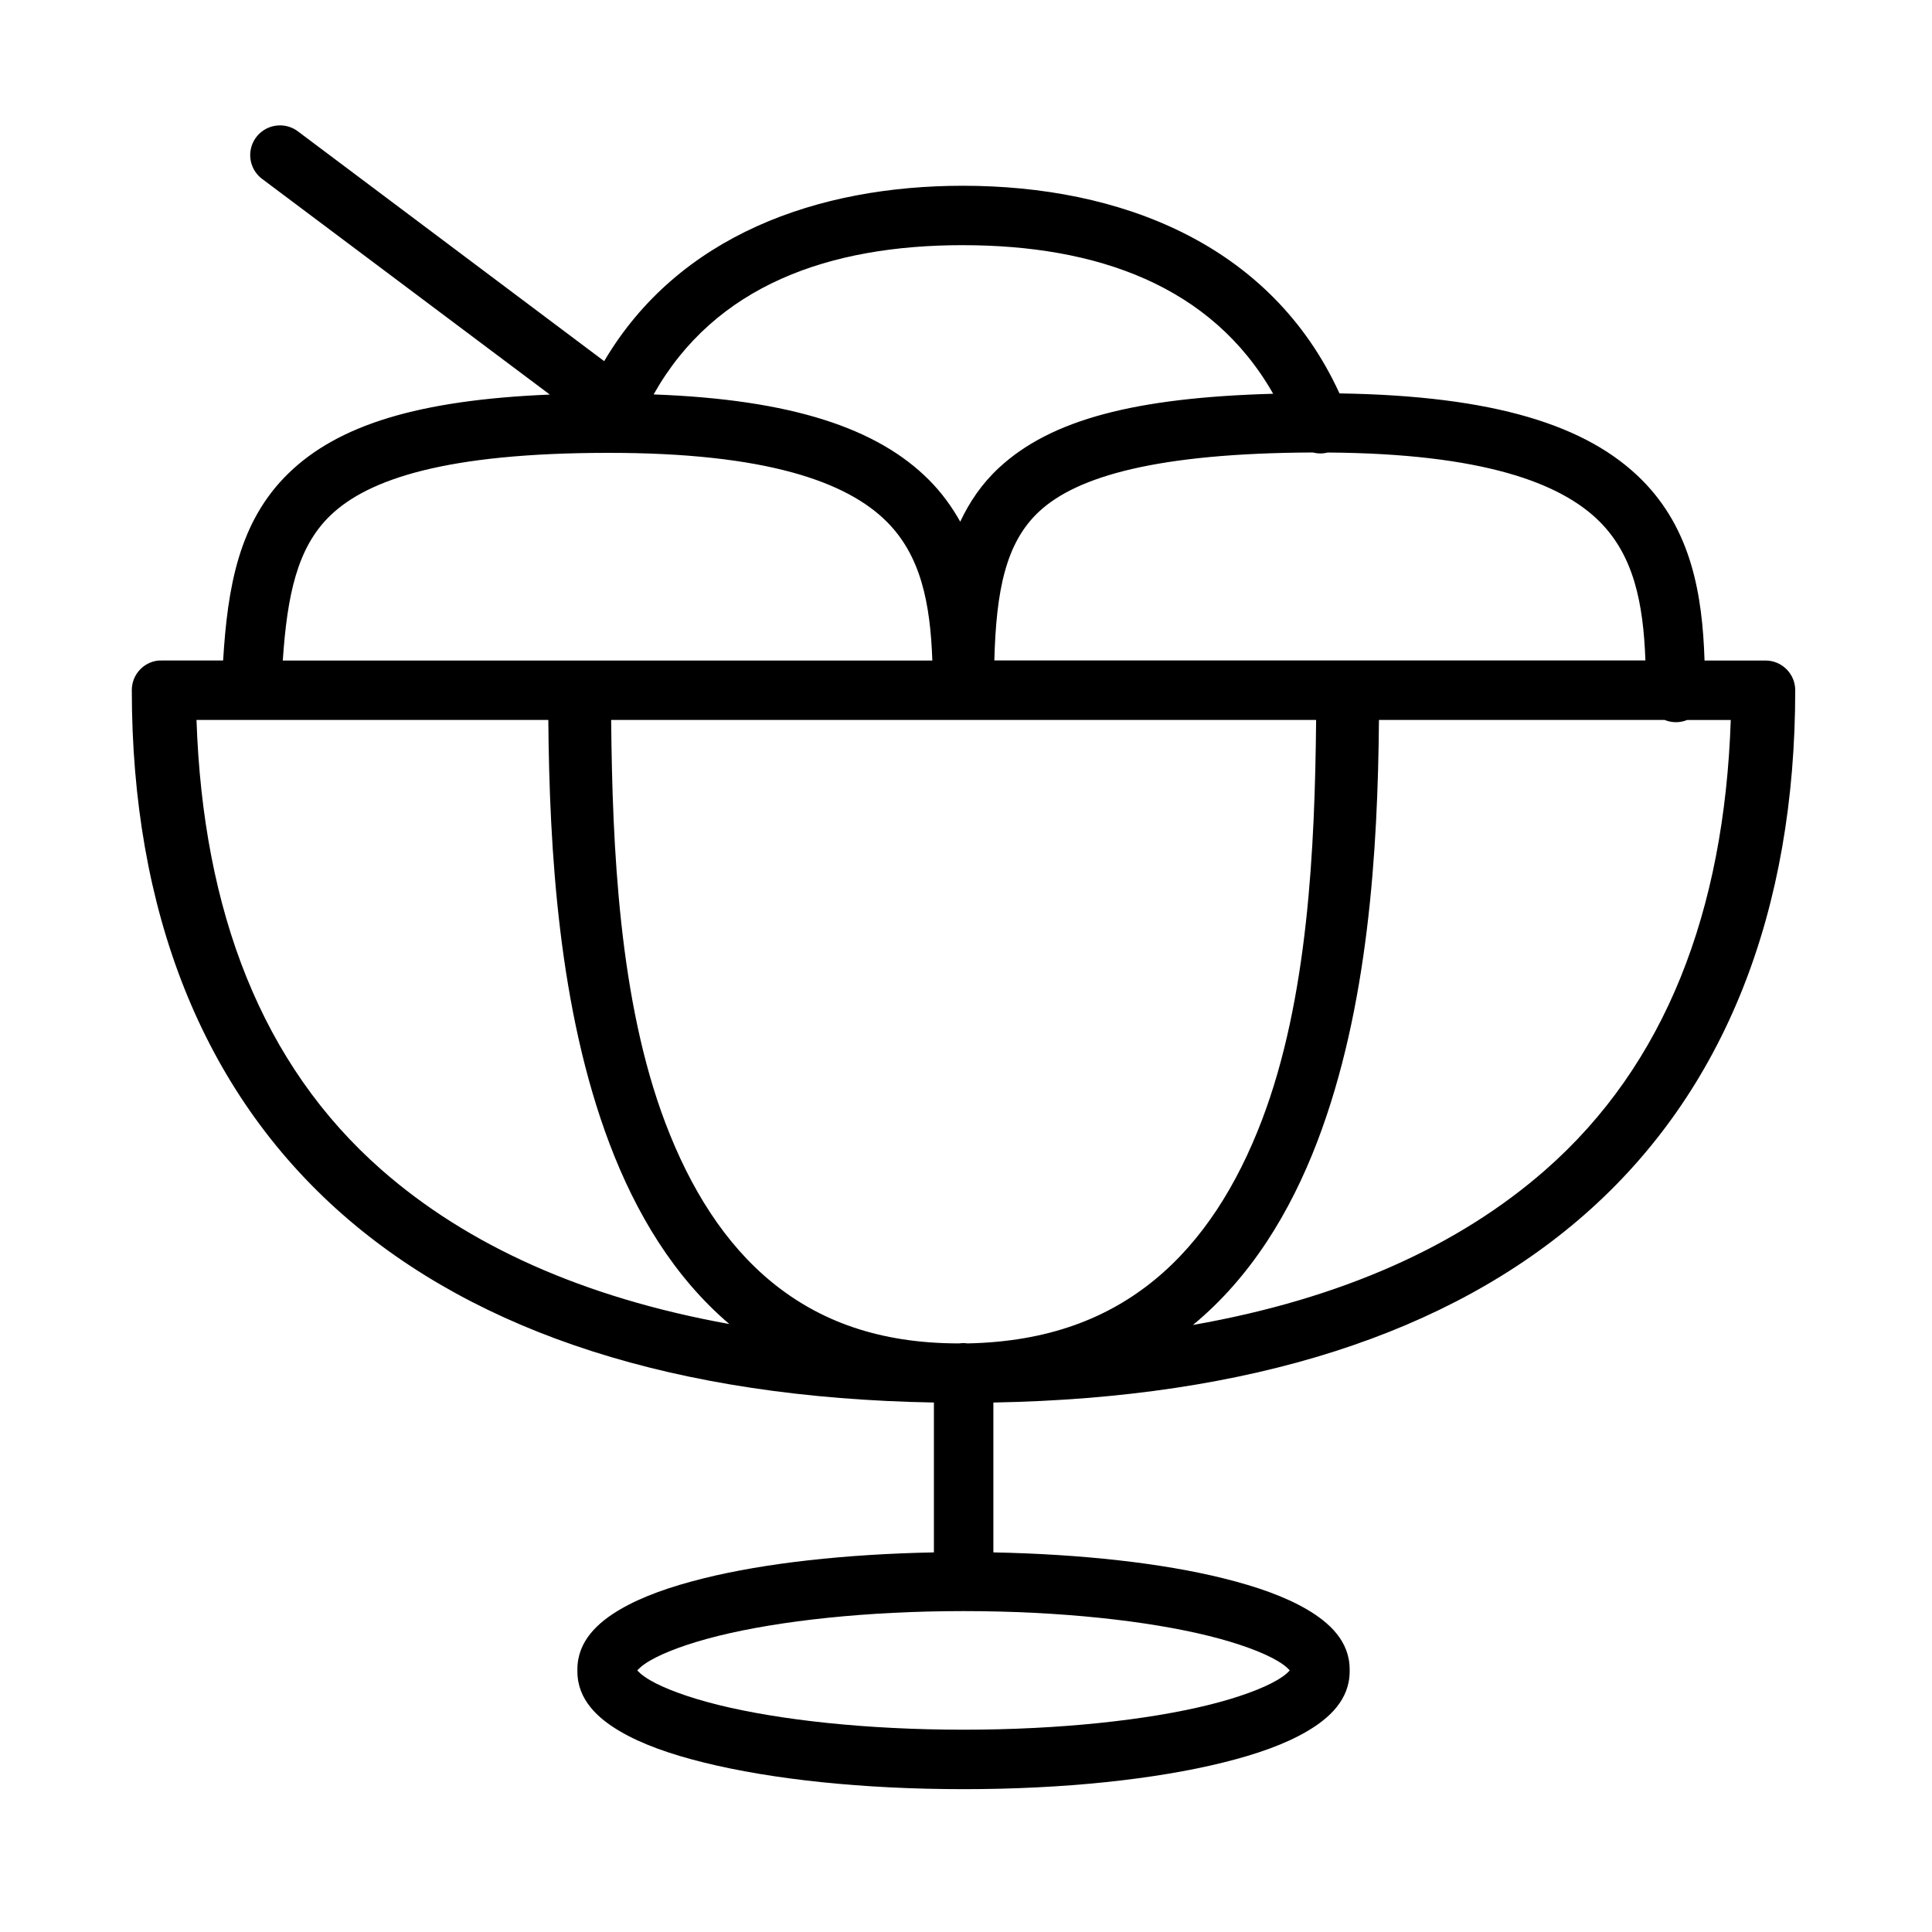 <?xml version="1.0" encoding="UTF-8"?>
<!-- Uploaded to: SVG Repo, www.svgrepo.com, Generator: SVG Repo Mixer Tools -->
<svg fill="#000000" width="800px" height="800px" version="1.1" viewBox="144 144 512 512" xmlns="http://www.w3.org/2000/svg">
 <path d="m217.86 177.24c-3.348 0.137-6.246 2.379-7.215 5.59-0.973 3.207 0.199 6.68 2.91 8.648l76.152 57.086c-34.855 1.449-56.066 8.07-69.234 20.848-13.262 12.871-16.168 30.363-17.344 49.629h-16.297v0.004c-0.27-0.016-0.543-0.016-0.812 0-4.027 0.402-7.094 3.793-7.09 7.84 0 58.336 18.551 106.21 55.844 138.95 35.922 31.527 88.473 48.625 156.72 49.848v39.715c-23.496 0.461-44.727 2.84-60.902 6.844-8.992 2.227-16.457 4.871-22.309 8.301-5.852 3.434-11.27 8.359-11.27 15.867v0.523c0 7.508 5.418 12.434 11.27 15.867 5.852 3.434 13.316 6.078 22.309 8.301 17.984 4.449 42.051 7.043 68.742 7.043 26.688 0 50.773-2.594 68.758-7.043 8.992-2.227 16.457-4.867 22.309-8.301 5.852-3.434 11.27-8.359 11.27-15.867v-0.523c0-7.508-5.418-12.434-11.27-15.867-5.852-3.434-13.316-6.078-22.309-8.301-16.156-3.996-37.371-6.375-60.84-6.844v-39.715c68.219-1.23 120.81-18.328 156.72-49.848 37.293-32.73 55.781-80.609 55.781-138.95-0.02-4.32-3.519-7.824-7.844-7.84h-16.191c-0.551-17.555-3.523-34.77-16.637-47.895-14.445-14.457-39.098-22.262-80.105-22.895-18.223-39.758-58.285-55.027-99.816-55.027-38.418 0-75.332 13.078-95.047 46.48l-81.09-60.84h0.008c-1.477-1.137-3.309-1.715-5.168-1.629zm181.3 31.734c35.395 0 65.898 10.656 82.242 39.375-36.492 1.02-58.809 6.797-72.648 19.602-4.543 4.203-7.801 9.043-10.285 14.297-2.199-3.926-4.887-7.668-8.316-11.102-13.59-13.598-36.184-21.27-72.938-22.617 16.258-28.891 46.473-39.559 81.949-39.559zm92.836 54.949c0.289 0.078 0.582 0.137 0.879 0.18 0.258 0.031 0.52 0.055 0.781 0.059 0.738 0.023 1.473-0.055 2.184-0.238h0.016c40.902 0.27 61.754 7.992 72.062 18.312 8.988 8.996 11.578 21.438 12.133 36.793h-172.54c0.484-18.551 3.008-31.273 11.93-39.527 10.02-9.273 31.188-15.414 72.555-15.59zm-187.08 0.09c42.324-0.059 63.609 7.762 74.094 18.25 8.977 8.984 11.527 21.438 12.07 36.793h-172.14c1.168-17.215 3.769-29.875 12.516-38.359 10.113-9.816 30.992-16.637 73.461-16.684zm-108.84 70.785h93.234c0.293 34.523 2.731 76.676 16.234 112.33 7.019 18.527 17.145 35.332 31.734 47.754-38.883-7.012-69.523-20.984-92.156-40.852-31.742-27.859-47.32-68.426-49.047-119.23zm109.89 0h186.82c-0.328 33.781-2.113 73.926-14.359 106.04-6.578 17.254-15.777 31.945-28.414 42.312-12.422 10.191-28.242 16.438-49.645 16.867-0.379-0.059-0.758-0.086-1.141-0.09-0.328 0.008-0.656 0.039-0.984 0.09-21.391 0.023-37.176-6.043-49.57-16.129-12.602-10.254-21.785-24.98-28.367-42.359-12.258-32.355-14.016-72.898-14.344-106.75zm203.47 0h75.723v0.004c1.91 0.781 4.051 0.781 5.965 0h11.547c-1.727 50.812-17.363 91.375-49.109 119.23-22.883 20.082-53.926 34.164-93.418 41.098 15.258-12.59 25.766-29.758 32.996-48.707 13.508-35.414 16-77.16 16.297-111.62zm-110.1 236.16c25.645 0 48.809 2.566 64.977 6.566 8.082 2 14.441 4.402 18.129 6.566 2.457 1.441 3.137 2.375 3.352 2.582-0.211 0.207-0.883 1.133-3.352 2.582-3.684 2.164-10.047 4.566-18.129 6.566-16.164 4-39.332 6.566-64.977 6.566s-48.797-2.566-64.961-6.566c-8.082-2-14.441-4.402-18.129-6.566-2.469-1.449-3.141-2.383-3.352-2.582 0.215-0.207 0.898-1.141 3.352-2.582 3.684-2.164 10.047-4.566 18.129-6.566 16.164-4 39.316-6.566 64.961-6.566zm-86.578 15.449c0 0.18 0.008 0.207 0.016 0.27-0.008 0.059-0.016 0.09-0.016 0.27zm173.17 0v0.523c0-0.18-0.004-0.207-0.016-0.27 0.008-0.059 0.016-0.09 0.016-0.27z"/>
</svg>